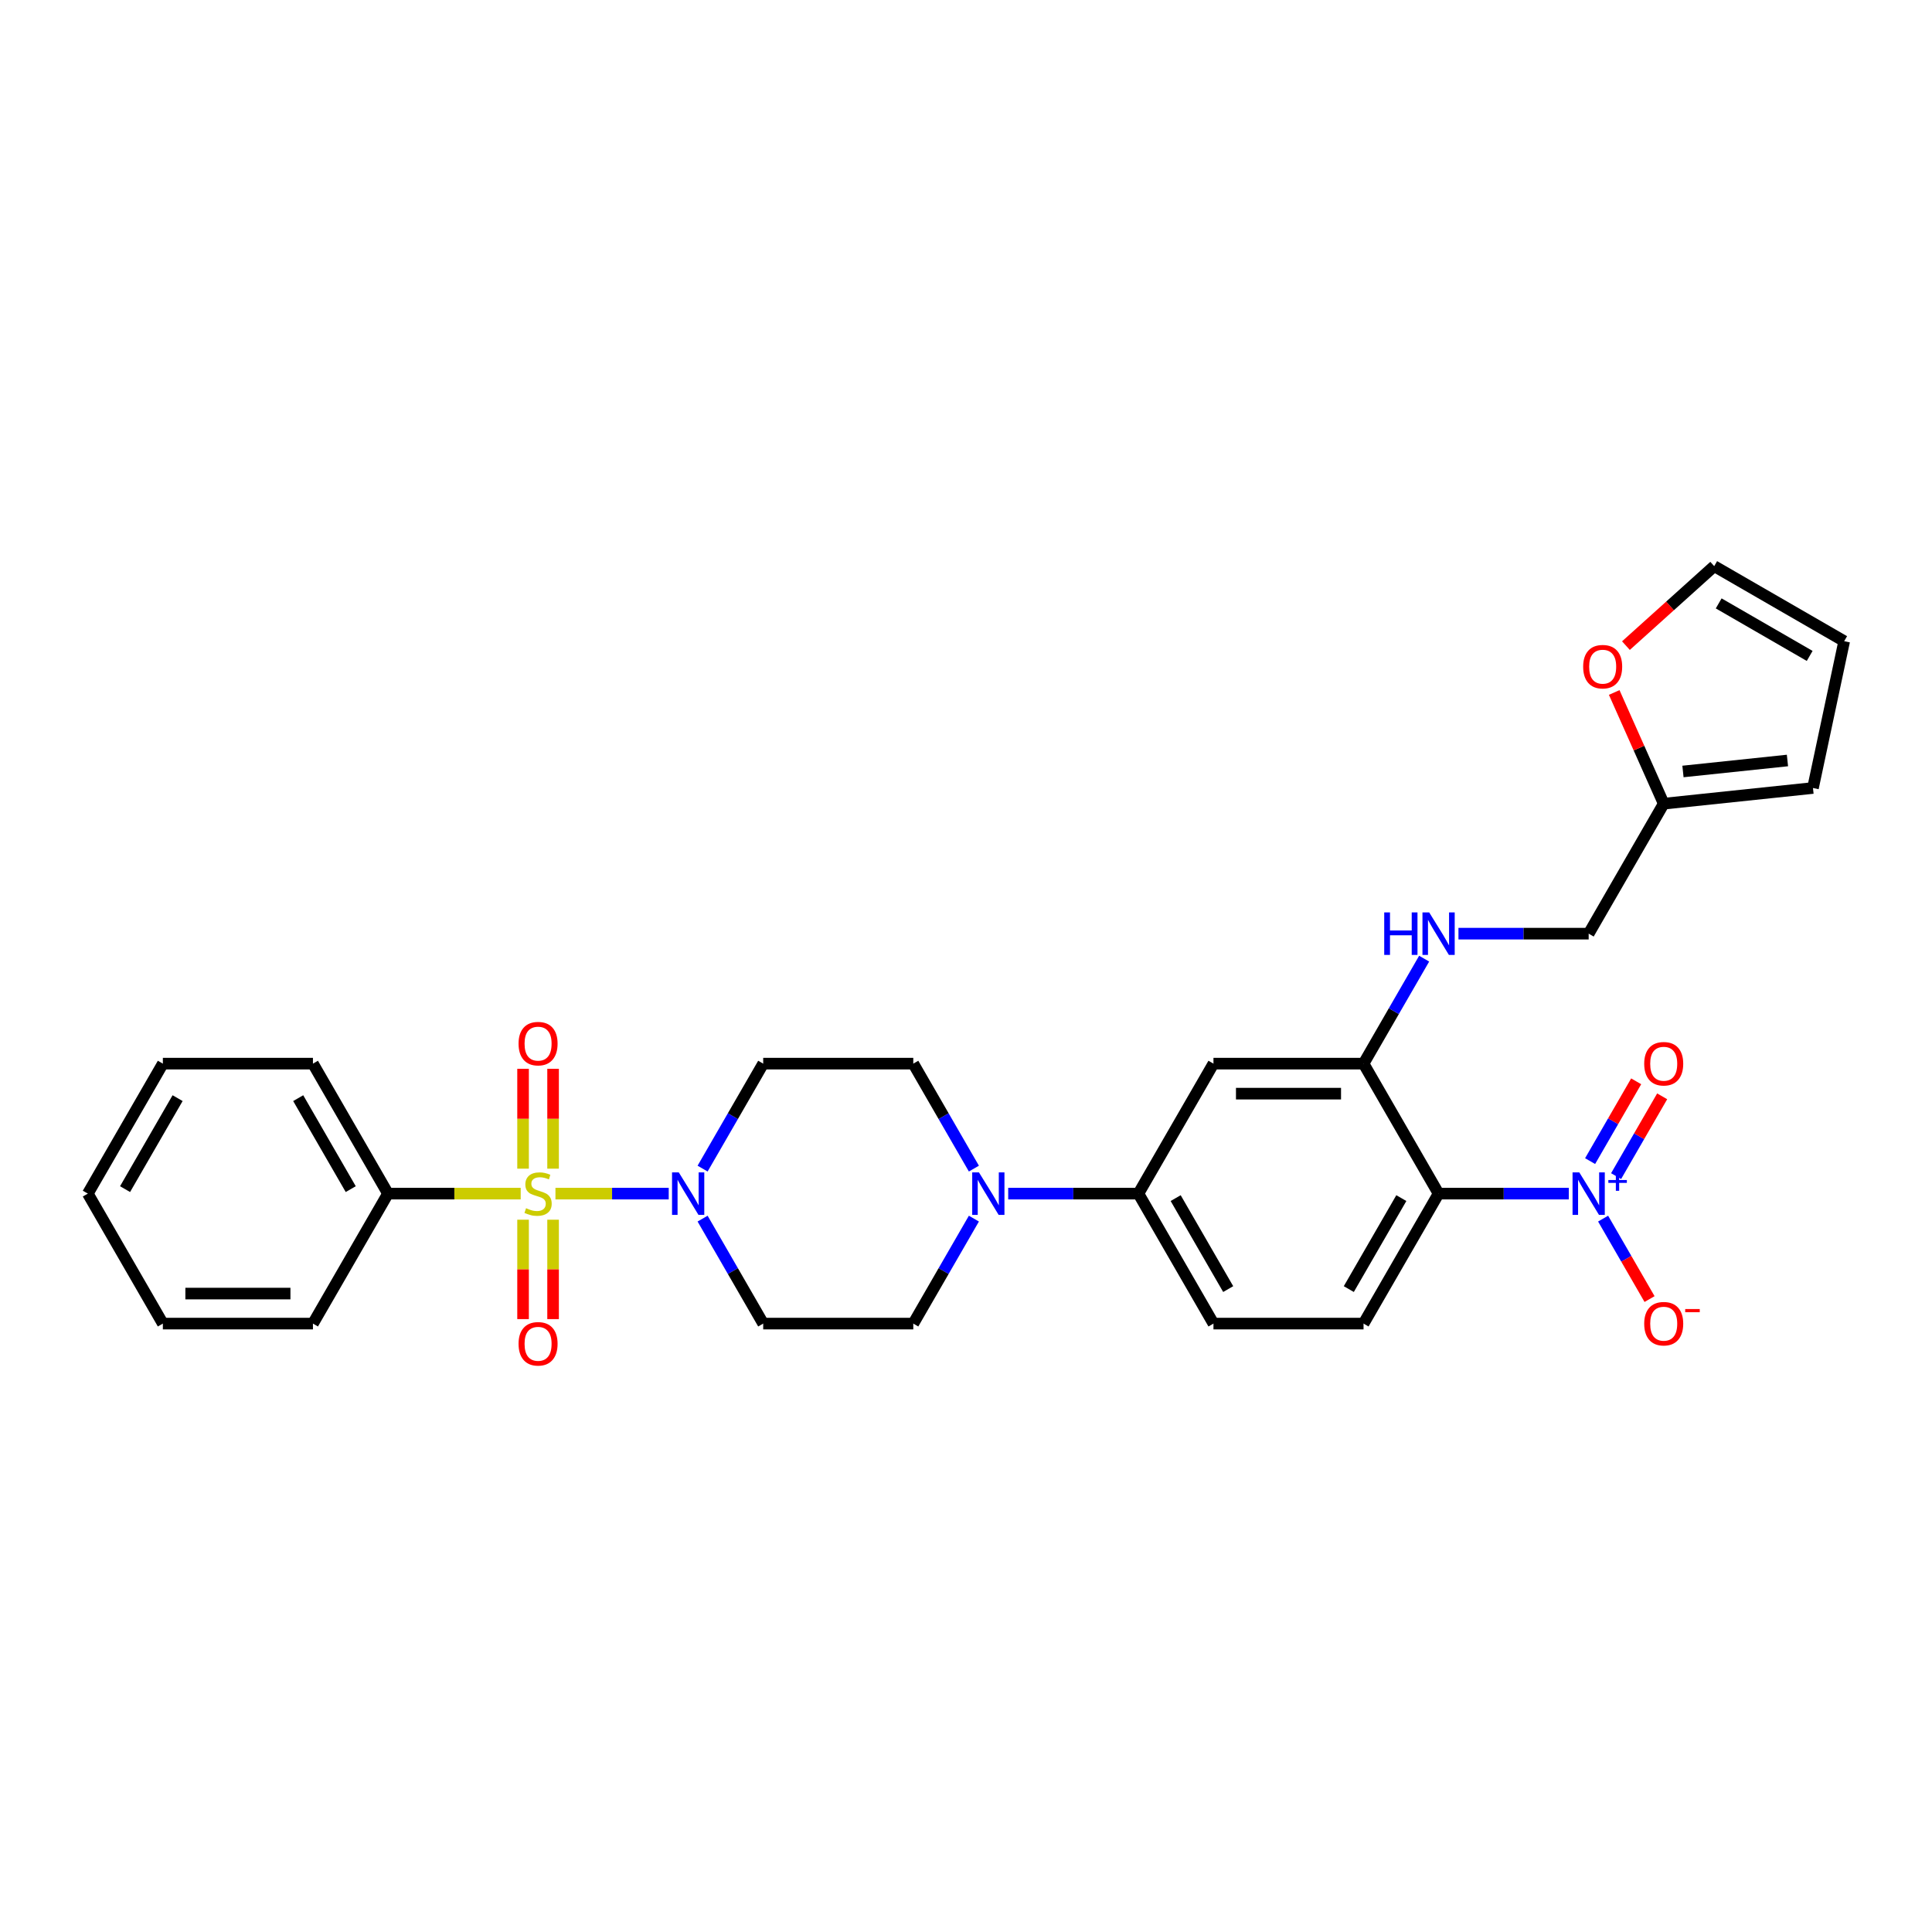 <?xml version='1.0' encoding='iso-8859-1'?>
<svg version='1.1' baseProfile='full'
              xmlns='http://www.w3.org/2000/svg'
                      xmlns:rdkit='http://www.rdkit.org/xml'
                      xmlns:xlink='http://www.w3.org/1999/xlink'
                  xml:space='preserve'
width='1000px' height='1000px' viewBox='0 0 1000 1000'>
<!-- END OF HEADER -->
<rect style='opacity:1.0;fill:#FFFFFF;stroke:none' width='1000' height='1000' x='0' y='0'> </rect>
<path class='bond-2' d='M 287.502,617.814 L 316.816,617.814' style='fill:none;fill-rule:evenodd;stroke:#CCCC00;stroke-width:6px;stroke-linecap:butt;stroke-linejoin:miter;stroke-opacity:1' />
<path class='bond-2' d='M 316.816,617.814 L 346.13,617.814' style='fill:none;fill-rule:evenodd;stroke:#0000FF;stroke-width:6px;stroke-linecap:butt;stroke-linejoin:miter;stroke-opacity:1' />
<path class='bond-8' d='M 270.738,631.315 L 270.738,657.042' style='fill:none;fill-rule:evenodd;stroke:#CCCC00;stroke-width:6px;stroke-linecap:butt;stroke-linejoin:miter;stroke-opacity:1' />
<path class='bond-8' d='M 270.738,657.042 L 270.738,682.769' style='fill:none;fill-rule:evenodd;stroke:#FF0000;stroke-width:6px;stroke-linecap:butt;stroke-linejoin:miter;stroke-opacity:1' />
<path class='bond-8' d='M 286.275,631.315 L 286.275,657.042' style='fill:none;fill-rule:evenodd;stroke:#CCCC00;stroke-width:6px;stroke-linecap:butt;stroke-linejoin:miter;stroke-opacity:1' />
<path class='bond-8' d='M 286.275,657.042 L 286.275,682.769' style='fill:none;fill-rule:evenodd;stroke:#FF0000;stroke-width:6px;stroke-linecap:butt;stroke-linejoin:miter;stroke-opacity:1' />
<path class='bond-9' d='M 286.275,604.903 L 286.275,579.059' style='fill:none;fill-rule:evenodd;stroke:#CCCC00;stroke-width:6px;stroke-linecap:butt;stroke-linejoin:miter;stroke-opacity:1' />
<path class='bond-9' d='M 286.275,579.059 L 286.275,553.215' style='fill:none;fill-rule:evenodd;stroke:#FF0000;stroke-width:6px;stroke-linecap:butt;stroke-linejoin:miter;stroke-opacity:1' />
<path class='bond-9' d='M 270.738,604.903 L 270.738,579.059' style='fill:none;fill-rule:evenodd;stroke:#CCCC00;stroke-width:6px;stroke-linecap:butt;stroke-linejoin:miter;stroke-opacity:1' />
<path class='bond-9' d='M 270.738,579.059 L 270.738,553.215' style='fill:none;fill-rule:evenodd;stroke:#FF0000;stroke-width:6px;stroke-linecap:butt;stroke-linejoin:miter;stroke-opacity:1' />
<path class='bond-13' d='M 269.511,617.814 L 235.166,617.814' style='fill:none;fill-rule:evenodd;stroke:#CCCC00;stroke-width:6px;stroke-linecap:butt;stroke-linejoin:miter;stroke-opacity:1' />
<path class='bond-13' d='M 235.166,617.814 L 200.822,617.814' style='fill:none;fill-rule:evenodd;stroke:#000000;stroke-width:6px;stroke-linecap:butt;stroke-linejoin:miter;stroke-opacity:1' />
<path class='bond-0' d='M 812.008,617.814 L 778.309,617.814' style='fill:none;fill-rule:evenodd;stroke:#0000FF;stroke-width:6px;stroke-linecap:butt;stroke-linejoin:miter;stroke-opacity:1' />
<path class='bond-0' d='M 778.309,617.814 L 744.61,617.814' style='fill:none;fill-rule:evenodd;stroke:#000000;stroke-width:6px;stroke-linecap:butt;stroke-linejoin:miter;stroke-opacity:1' />
<path class='bond-14' d='M 829.766,630.756 L 841.787,651.576' style='fill:none;fill-rule:evenodd;stroke:#0000FF;stroke-width:6px;stroke-linecap:butt;stroke-linejoin:miter;stroke-opacity:1' />
<path class='bond-14' d='M 841.787,651.576 L 853.807,672.397' style='fill:none;fill-rule:evenodd;stroke:#FF0000;stroke-width:6px;stroke-linecap:butt;stroke-linejoin:miter;stroke-opacity:1' />
<path class='bond-16' d='M 836.494,608.756 L 848.416,588.106' style='fill:none;fill-rule:evenodd;stroke:#0000FF;stroke-width:6px;stroke-linecap:butt;stroke-linejoin:miter;stroke-opacity:1' />
<path class='bond-16' d='M 848.416,588.106 L 860.338,567.456' style='fill:none;fill-rule:evenodd;stroke:#FF0000;stroke-width:6px;stroke-linecap:butt;stroke-linejoin:miter;stroke-opacity:1' />
<path class='bond-16' d='M 823.038,600.987 L 834.96,580.338' style='fill:none;fill-rule:evenodd;stroke:#0000FF;stroke-width:6px;stroke-linecap:butt;stroke-linejoin:miter;stroke-opacity:1' />
<path class='bond-16' d='M 834.96,580.338 L 846.883,559.688' style='fill:none;fill-rule:evenodd;stroke:#FF0000;stroke-width:6px;stroke-linecap:butt;stroke-linejoin:miter;stroke-opacity:1' />
<path class='bond-1' d='M 744.61,617.814 L 705.768,685.09' style='fill:none;fill-rule:evenodd;stroke:#000000;stroke-width:6px;stroke-linecap:butt;stroke-linejoin:miter;stroke-opacity:1' />
<path class='bond-1' d='M 725.328,620.137 L 698.139,667.23' style='fill:none;fill-rule:evenodd;stroke:#000000;stroke-width:6px;stroke-linecap:butt;stroke-linejoin:miter;stroke-opacity:1' />
<path class='bond-32' d='M 744.61,617.814 L 705.768,550.537' style='fill:none;fill-rule:evenodd;stroke:#000000;stroke-width:6px;stroke-linecap:butt;stroke-linejoin:miter;stroke-opacity:1' />
<path class='bond-10' d='M 363.662,630.756 L 379.347,657.923' style='fill:none;fill-rule:evenodd;stroke:#0000FF;stroke-width:6px;stroke-linecap:butt;stroke-linejoin:miter;stroke-opacity:1' />
<path class='bond-10' d='M 379.347,657.923 L 395.032,685.09' style='fill:none;fill-rule:evenodd;stroke:#000000;stroke-width:6px;stroke-linecap:butt;stroke-linejoin:miter;stroke-opacity:1' />
<path class='bond-11' d='M 363.662,604.871 L 379.347,577.704' style='fill:none;fill-rule:evenodd;stroke:#0000FF;stroke-width:6px;stroke-linecap:butt;stroke-linejoin:miter;stroke-opacity:1' />
<path class='bond-11' d='M 379.347,577.704 L 395.032,550.537' style='fill:none;fill-rule:evenodd;stroke:#000000;stroke-width:6px;stroke-linecap:butt;stroke-linejoin:miter;stroke-opacity:1' />
<path class='bond-3' d='M 705.768,550.537 L 628.084,550.537' style='fill:none;fill-rule:evenodd;stroke:#000000;stroke-width:6px;stroke-linecap:butt;stroke-linejoin:miter;stroke-opacity:1' />
<path class='bond-3' d='M 694.115,566.074 L 639.737,566.074' style='fill:none;fill-rule:evenodd;stroke:#000000;stroke-width:6px;stroke-linecap:butt;stroke-linejoin:miter;stroke-opacity:1' />
<path class='bond-12' d='M 705.768,550.537 L 721.453,523.37' style='fill:none;fill-rule:evenodd;stroke:#000000;stroke-width:6px;stroke-linecap:butt;stroke-linejoin:miter;stroke-opacity:1' />
<path class='bond-12' d='M 721.453,523.37 L 737.138,496.203' style='fill:none;fill-rule:evenodd;stroke:#0000FF;stroke-width:6px;stroke-linecap:butt;stroke-linejoin:miter;stroke-opacity:1' />
<path class='bond-4' d='M 504.086,604.871 L 488.401,577.704' style='fill:none;fill-rule:evenodd;stroke:#0000FF;stroke-width:6px;stroke-linecap:butt;stroke-linejoin:miter;stroke-opacity:1' />
<path class='bond-4' d='M 488.401,577.704 L 472.716,550.537' style='fill:none;fill-rule:evenodd;stroke:#000000;stroke-width:6px;stroke-linecap:butt;stroke-linejoin:miter;stroke-opacity:1' />
<path class='bond-6' d='M 521.843,617.814 L 555.543,617.814' style='fill:none;fill-rule:evenodd;stroke:#0000FF;stroke-width:6px;stroke-linecap:butt;stroke-linejoin:miter;stroke-opacity:1' />
<path class='bond-6' d='M 555.543,617.814 L 589.242,617.814' style='fill:none;fill-rule:evenodd;stroke:#000000;stroke-width:6px;stroke-linecap:butt;stroke-linejoin:miter;stroke-opacity:1' />
<path class='bond-30' d='M 504.086,630.756 L 488.401,657.923' style='fill:none;fill-rule:evenodd;stroke:#0000FF;stroke-width:6px;stroke-linecap:butt;stroke-linejoin:miter;stroke-opacity:1' />
<path class='bond-30' d='M 488.401,657.923 L 472.716,685.09' style='fill:none;fill-rule:evenodd;stroke:#000000;stroke-width:6px;stroke-linecap:butt;stroke-linejoin:miter;stroke-opacity:1' />
<path class='bond-5' d='M 628.084,550.537 L 589.242,617.814' style='fill:none;fill-rule:evenodd;stroke:#000000;stroke-width:6px;stroke-linecap:butt;stroke-linejoin:miter;stroke-opacity:1' />
<path class='bond-20' d='M 589.242,617.814 L 628.084,685.09' style='fill:none;fill-rule:evenodd;stroke:#000000;stroke-width:6px;stroke-linecap:butt;stroke-linejoin:miter;stroke-opacity:1' />
<path class='bond-20' d='M 608.524,620.137 L 635.713,667.23' style='fill:none;fill-rule:evenodd;stroke:#000000;stroke-width:6px;stroke-linecap:butt;stroke-linejoin:miter;stroke-opacity:1' />
<path class='bond-7' d='M 705.768,685.09 L 628.084,685.09' style='fill:none;fill-rule:evenodd;stroke:#000000;stroke-width:6px;stroke-linecap:butt;stroke-linejoin:miter;stroke-opacity:1' />
<path class='bond-19' d='M 395.032,685.09 L 472.716,685.09' style='fill:none;fill-rule:evenodd;stroke:#000000;stroke-width:6px;stroke-linecap:butt;stroke-linejoin:miter;stroke-opacity:1' />
<path class='bond-18' d='M 395.032,550.537 L 472.716,550.537' style='fill:none;fill-rule:evenodd;stroke:#000000;stroke-width:6px;stroke-linecap:butt;stroke-linejoin:miter;stroke-opacity:1' />
<path class='bond-24' d='M 754.895,483.261 L 788.594,483.261' style='fill:none;fill-rule:evenodd;stroke:#0000FF;stroke-width:6px;stroke-linecap:butt;stroke-linejoin:miter;stroke-opacity:1' />
<path class='bond-24' d='M 788.594,483.261 L 822.294,483.261' style='fill:none;fill-rule:evenodd;stroke:#000000;stroke-width:6px;stroke-linecap:butt;stroke-linejoin:miter;stroke-opacity:1' />
<path class='bond-25' d='M 200.822,617.814 L 161.98,550.537' style='fill:none;fill-rule:evenodd;stroke:#000000;stroke-width:6px;stroke-linecap:butt;stroke-linejoin:miter;stroke-opacity:1' />
<path class='bond-25' d='M 181.541,615.491 L 154.351,568.397' style='fill:none;fill-rule:evenodd;stroke:#000000;stroke-width:6px;stroke-linecap:butt;stroke-linejoin:miter;stroke-opacity:1' />
<path class='bond-26' d='M 200.822,617.814 L 161.98,685.09' style='fill:none;fill-rule:evenodd;stroke:#000000;stroke-width:6px;stroke-linecap:butt;stroke-linejoin:miter;stroke-opacity:1' />
<path class='bond-15' d='M 861.136,415.985 L 822.294,483.261' style='fill:none;fill-rule:evenodd;stroke:#000000;stroke-width:6px;stroke-linecap:butt;stroke-linejoin:miter;stroke-opacity:1' />
<path class='bond-17' d='M 861.136,415.985 L 848.322,387.205' style='fill:none;fill-rule:evenodd;stroke:#000000;stroke-width:6px;stroke-linecap:butt;stroke-linejoin:miter;stroke-opacity:1' />
<path class='bond-17' d='M 848.322,387.205 L 835.509,358.425' style='fill:none;fill-rule:evenodd;stroke:#FF0000;stroke-width:6px;stroke-linecap:butt;stroke-linejoin:miter;stroke-opacity:1' />
<path class='bond-21' d='M 861.136,415.985 L 938.394,407.865' style='fill:none;fill-rule:evenodd;stroke:#000000;stroke-width:6px;stroke-linecap:butt;stroke-linejoin:miter;stroke-opacity:1' />
<path class='bond-21' d='M 871.1,399.315 L 925.181,393.631' style='fill:none;fill-rule:evenodd;stroke:#000000;stroke-width:6px;stroke-linecap:butt;stroke-linejoin:miter;stroke-opacity:1' />
<path class='bond-22' d='M 841.58,334.175 L 864.425,313.606' style='fill:none;fill-rule:evenodd;stroke:#FF0000;stroke-width:6px;stroke-linecap:butt;stroke-linejoin:miter;stroke-opacity:1' />
<path class='bond-22' d='M 864.425,313.606 L 887.269,293.036' style='fill:none;fill-rule:evenodd;stroke:#000000;stroke-width:6px;stroke-linecap:butt;stroke-linejoin:miter;stroke-opacity:1' />
<path class='bond-23' d='M 938.394,407.865 L 954.545,331.878' style='fill:none;fill-rule:evenodd;stroke:#000000;stroke-width:6px;stroke-linecap:butt;stroke-linejoin:miter;stroke-opacity:1' />
<path class='bond-33' d='M 887.269,293.036 L 954.545,331.878' style='fill:none;fill-rule:evenodd;stroke:#000000;stroke-width:6px;stroke-linecap:butt;stroke-linejoin:miter;stroke-opacity:1' />
<path class='bond-33' d='M 889.592,312.318 L 936.686,339.507' style='fill:none;fill-rule:evenodd;stroke:#000000;stroke-width:6px;stroke-linecap:butt;stroke-linejoin:miter;stroke-opacity:1' />
<path class='bond-27' d='M 161.98,550.537 L 84.296,550.537' style='fill:none;fill-rule:evenodd;stroke:#000000;stroke-width:6px;stroke-linecap:butt;stroke-linejoin:miter;stroke-opacity:1' />
<path class='bond-28' d='M 161.98,685.09 L 84.296,685.09' style='fill:none;fill-rule:evenodd;stroke:#000000;stroke-width:6px;stroke-linecap:butt;stroke-linejoin:miter;stroke-opacity:1' />
<path class='bond-28' d='M 150.328,669.553 L 95.949,669.553' style='fill:none;fill-rule:evenodd;stroke:#000000;stroke-width:6px;stroke-linecap:butt;stroke-linejoin:miter;stroke-opacity:1' />
<path class='bond-31' d='M 84.296,550.537 L 45.455,617.814' style='fill:none;fill-rule:evenodd;stroke:#000000;stroke-width:6px;stroke-linecap:butt;stroke-linejoin:miter;stroke-opacity:1' />
<path class='bond-31' d='M 91.925,568.397 L 64.736,615.491' style='fill:none;fill-rule:evenodd;stroke:#000000;stroke-width:6px;stroke-linecap:butt;stroke-linejoin:miter;stroke-opacity:1' />
<path class='bond-29' d='M 84.296,685.09 L 45.455,617.814' style='fill:none;fill-rule:evenodd;stroke:#000000;stroke-width:6px;stroke-linecap:butt;stroke-linejoin:miter;stroke-opacity:1' />
<path  class='atom-0' d='M 272.292 625.364
Q 272.54 625.458, 273.566 625.893
Q 274.591 626.328, 275.71 626.607
Q 276.859 626.856, 277.978 626.856
Q 280.06 626.856, 281.272 625.862
Q 282.484 624.836, 282.484 623.065
Q 282.484 621.853, 281.862 621.107
Q 281.272 620.362, 280.34 619.958
Q 279.407 619.554, 277.854 619.088
Q 275.896 618.497, 274.715 617.938
Q 273.566 617.379, 272.727 616.198
Q 271.919 615.017, 271.919 613.028
Q 271.919 610.263, 273.783 608.554
Q 275.679 606.845, 279.407 606.845
Q 281.955 606.845, 284.845 608.056
L 284.131 610.449
Q 281.489 609.362, 279.501 609.362
Q 277.357 609.362, 276.176 610.263
Q 274.995 611.133, 275.026 612.655
Q 275.026 613.836, 275.616 614.551
Q 276.238 615.266, 277.108 615.67
Q 278.009 616.073, 279.501 616.54
Q 281.489 617.161, 282.67 617.783
Q 283.851 618.404, 284.69 619.678
Q 285.56 620.921, 285.56 623.065
Q 285.56 626.11, 283.509 627.757
Q 281.489 629.373, 278.102 629.373
Q 276.145 629.373, 274.653 628.938
Q 273.193 628.534, 271.453 627.819
L 272.292 625.364
' fill='#CCCC00'/>
<path  class='atom-1' d='M 817.431 606.814
L 824.64 618.466
Q 825.354 619.616, 826.504 621.698
Q 827.654 623.78, 827.716 623.904
L 827.716 606.814
L 830.637 606.814
L 830.637 628.814
L 827.623 628.814
L 819.886 616.073
Q 818.984 614.582, 818.021 612.873
Q 817.089 611.164, 816.809 610.636
L 816.809 628.814
L 813.95 628.814
L 813.95 606.814
L 817.431 606.814
' fill='#0000FF'/>
<path  class='atom-1' d='M 832.483 610.779
L 836.359 610.779
L 836.359 606.698
L 838.082 606.698
L 838.082 610.779
L 842.06 610.779
L 842.06 612.256
L 838.082 612.256
L 838.082 616.357
L 836.359 616.357
L 836.359 612.256
L 832.483 612.256
L 832.483 610.779
' fill='#0000FF'/>
<path  class='atom-3' d='M 351.327 606.814
L 358.536 618.466
Q 359.251 619.616, 360.401 621.698
Q 361.55 623.78, 361.613 623.904
L 361.613 606.814
L 364.533 606.814
L 364.533 628.814
L 361.519 628.814
L 353.782 616.073
Q 352.881 614.582, 351.918 612.873
Q 350.985 611.164, 350.706 610.636
L 350.706 628.814
L 347.847 628.814
L 347.847 606.814
L 351.327 606.814
' fill='#0000FF'/>
<path  class='atom-5' d='M 506.695 606.814
L 513.904 618.466
Q 514.619 619.616, 515.769 621.698
Q 516.918 623.78, 516.98 623.904
L 516.98 606.814
L 519.901 606.814
L 519.901 628.814
L 516.887 628.814
L 509.15 616.073
Q 508.249 614.582, 507.285 612.873
Q 506.353 611.164, 506.074 610.636
L 506.074 628.814
L 503.215 628.814
L 503.215 606.814
L 506.695 606.814
' fill='#0000FF'/>
<path  class='atom-9' d='M 268.407 695.56
Q 268.407 690.277, 271.018 687.325
Q 273.628 684.373, 278.506 684.373
Q 283.385 684.373, 285.995 687.325
Q 288.605 690.277, 288.605 695.56
Q 288.605 700.904, 285.964 703.95
Q 283.323 706.964, 278.506 706.964
Q 273.659 706.964, 271.018 703.95
Q 268.407 700.935, 268.407 695.56
M 278.506 704.478
Q 281.862 704.478, 283.665 702.24
Q 285.498 699.972, 285.498 695.56
Q 285.498 691.24, 283.665 689.065
Q 281.862 686.859, 278.506 686.859
Q 275.15 686.859, 273.317 689.034
Q 271.515 691.209, 271.515 695.56
Q 271.515 700.003, 273.317 702.24
Q 275.15 704.478, 278.506 704.478
' fill='#FF0000'/>
<path  class='atom-10' d='M 268.407 540.192
Q 268.407 534.909, 271.018 531.957
Q 273.628 529.005, 278.506 529.005
Q 283.385 529.005, 285.995 531.957
Q 288.605 534.909, 288.605 540.192
Q 288.605 545.536, 285.964 548.582
Q 283.323 551.596, 278.506 551.596
Q 273.659 551.596, 271.018 548.582
Q 268.407 545.568, 268.407 540.192
M 278.506 549.11
Q 281.862 549.11, 283.665 546.873
Q 285.498 544.604, 285.498 540.192
Q 285.498 535.873, 283.665 533.697
Q 281.862 531.491, 278.506 531.491
Q 275.15 531.491, 273.317 533.666
Q 271.515 535.842, 271.515 540.192
Q 271.515 544.635, 273.317 546.873
Q 275.15 549.11, 278.506 549.11
' fill='#FF0000'/>
<path  class='atom-13' d='M 716.473 472.261
L 719.456 472.261
L 719.456 481.614
L 730.704 481.614
L 730.704 472.261
L 733.687 472.261
L 733.687 494.261
L 730.704 494.261
L 730.704 484.1
L 719.456 484.1
L 719.456 494.261
L 716.473 494.261
L 716.473 472.261
' fill='#0000FF'/>
<path  class='atom-13' d='M 739.747 472.261
L 746.956 483.914
Q 747.671 485.063, 748.82 487.145
Q 749.97 489.227, 750.032 489.352
L 750.032 472.261
L 752.953 472.261
L 752.953 494.261
L 749.939 494.261
L 742.202 481.521
Q 741.3 480.029, 740.337 478.32
Q 739.405 476.611, 739.125 476.083
L 739.125 494.261
L 736.267 494.261
L 736.267 472.261
L 739.747 472.261
' fill='#0000FF'/>
<path  class='atom-15' d='M 851.037 685.152
Q 851.037 679.869, 853.647 676.917
Q 856.257 673.965, 861.136 673.965
Q 866.014 673.965, 868.624 676.917
Q 871.235 679.869, 871.235 685.152
Q 871.235 690.497, 868.593 693.542
Q 865.952 696.556, 861.136 696.556
Q 856.288 696.556, 853.647 693.542
Q 851.037 690.528, 851.037 685.152
M 861.136 694.07
Q 864.492 694.07, 866.294 691.833
Q 868.127 689.564, 868.127 685.152
Q 868.127 680.833, 866.294 678.658
Q 864.492 676.451, 861.136 676.451
Q 857.78 676.451, 855.946 678.627
Q 854.144 680.802, 854.144 685.152
Q 854.144 689.595, 855.946 691.833
Q 857.78 694.07, 861.136 694.07
' fill='#FF0000'/>
<path  class='atom-15' d='M 872.26 677.556
L 879.787 677.556
L 879.787 679.197
L 872.26 679.197
L 872.26 677.556
' fill='#FF0000'/>
<path  class='atom-17' d='M 851.037 550.599
Q 851.037 545.317, 853.647 542.365
Q 856.257 539.413, 861.136 539.413
Q 866.014 539.413, 868.624 542.365
Q 871.235 545.317, 871.235 550.599
Q 871.235 555.944, 868.593 558.989
Q 865.952 562.003, 861.136 562.003
Q 856.288 562.003, 853.647 558.989
Q 851.037 555.975, 851.037 550.599
M 861.136 559.518
Q 864.492 559.518, 866.294 557.28
Q 868.127 555.012, 868.127 550.599
Q 868.127 546.28, 866.294 544.105
Q 864.492 541.899, 861.136 541.899
Q 857.78 541.899, 855.946 544.074
Q 854.144 546.249, 854.144 550.599
Q 854.144 555.043, 855.946 557.28
Q 857.78 559.518, 861.136 559.518
' fill='#FF0000'/>
<path  class='atom-18' d='M 819.44 345.079
Q 819.44 339.797, 822.05 336.845
Q 824.66 333.893, 829.539 333.893
Q 834.417 333.893, 837.028 336.845
Q 839.638 339.797, 839.638 345.079
Q 839.638 350.424, 836.996 353.469
Q 834.355 356.483, 829.539 356.483
Q 824.691 356.483, 822.05 353.469
Q 819.44 350.455, 819.44 345.079
M 829.539 353.997
Q 832.895 353.997, 834.697 351.76
Q 836.53 349.492, 836.53 345.079
Q 836.53 340.76, 834.697 338.585
Q 832.895 336.379, 829.539 336.379
Q 826.183 336.379, 824.35 338.554
Q 822.547 340.729, 822.547 345.079
Q 822.547 349.523, 824.35 351.76
Q 826.183 353.997, 829.539 353.997
' fill='#FF0000'/>
</svg>
